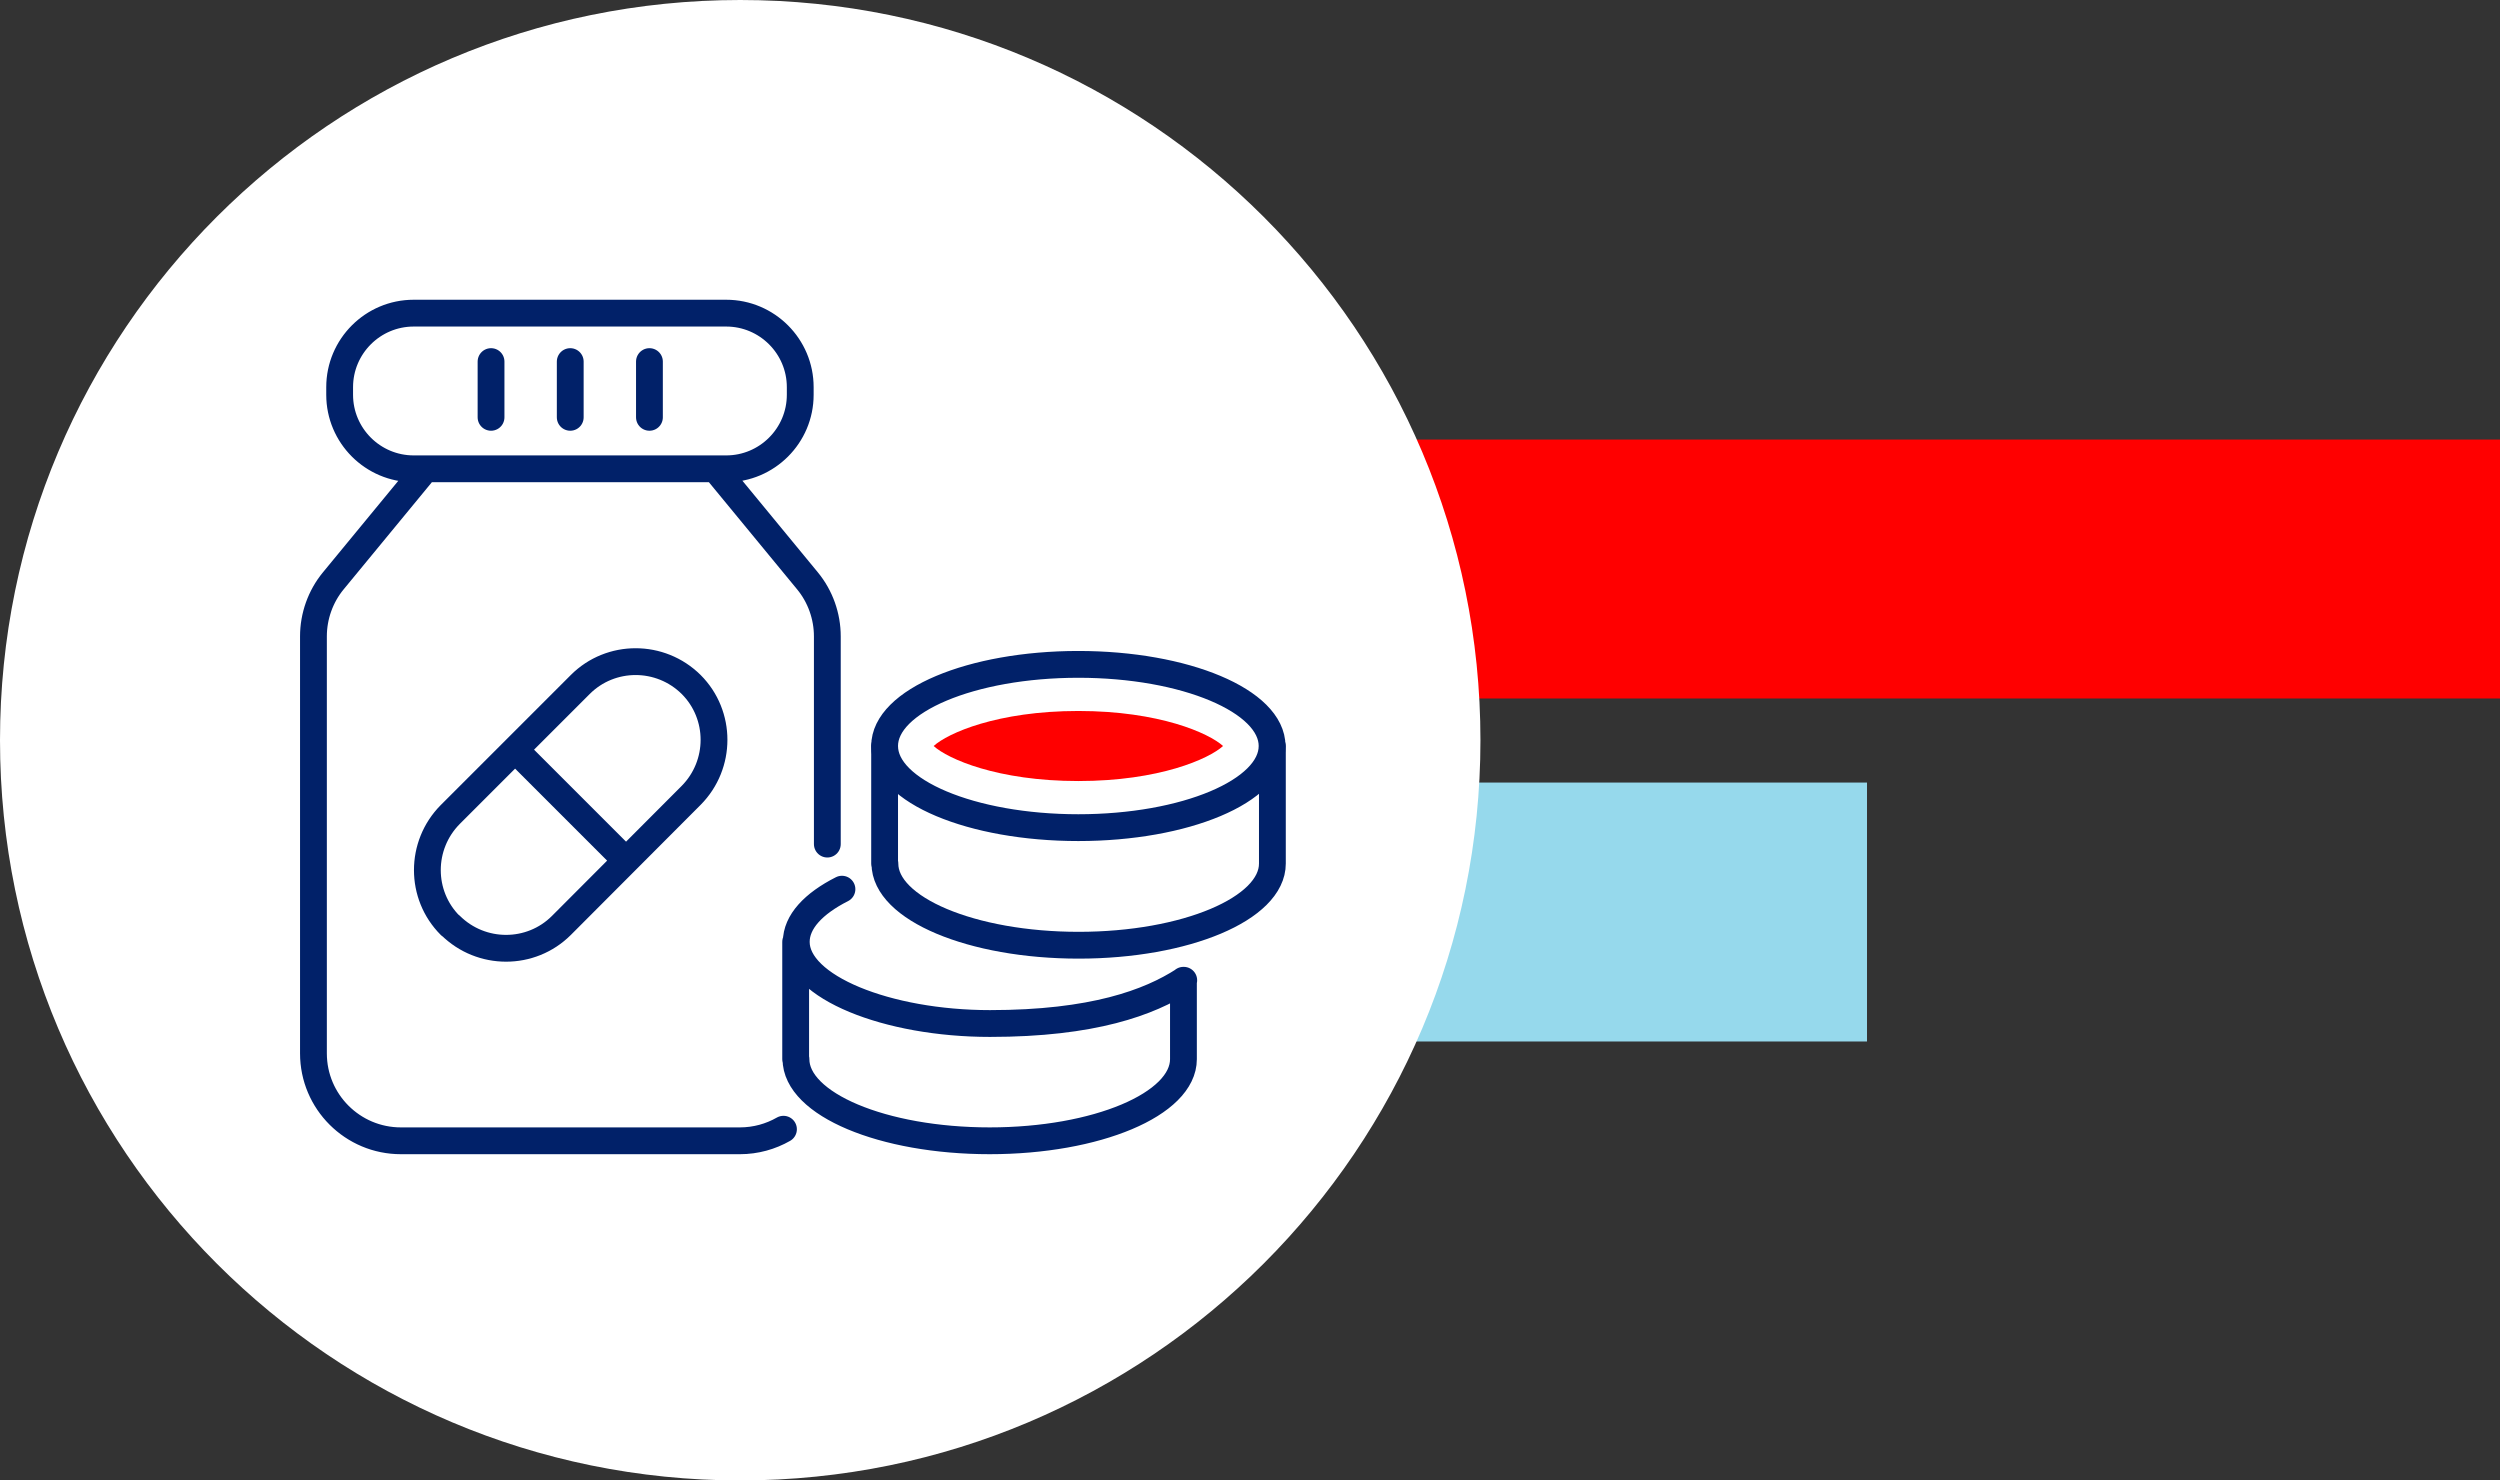 <?xml version="1.0" encoding="UTF-8"?>
<svg id="Layer_2" data-name="Layer 2" xmlns="http://www.w3.org/2000/svg" xmlns:xlink="http://www.w3.org/1999/xlink" viewBox="0 0 82.07 48.6">
  <rect x="0" y="0" width="82.07" height="48.6" fill="#333333" stroke="none"/>
  <defs>
    <style>
      .cls-1, .cls-2 {
        fill: none;
      }

      .cls-3 {
        clip-path: url(#clippath);
      }

      .cls-4 {
        fill: #fff;
      }

      .cls-5 {
        fill: red;
      }

      .cls-6 {
        fill: #96d9ec;
      }

      .cls-2 {
        stroke: #012169;
        stroke-linecap: round;
        stroke-linejoin: round;
        stroke-width: .88px;
      }
    </style>
    <clipPath id="clippath">
      <rect class="cls-1" width="82.07" height="48.6"/>
    </clipPath>
  </defs>
  <g id="Layer_1-2" data-name="Layer 1">
    <rect class="cls-5" x="45.98" y="14.43" width="36.09" height="8.5"/>
    <rect class="cls-6" x="45.98" y="25.69" width="15.31" height="8.5"/>
    <g class="cls-3">
      <path class="cls-4" d="M48.6,24.3c0,13.42-10.88,24.3-24.3,24.3S0,37.72,0,24.3,10.88,0,24.3,0s24.3,10.88,24.3,24.3"/>
      <path class="cls-2" d="M41.76,24.49c0,1.48-2.85,2.68-6.36,2.68s-6.36-1.2-6.36-2.68,2.85-2.68,6.36-2.68,6.36,1.2,6.36,2.68Zm-15.64,10.28v-3.85m12.73,3.85v-2.59m0,2.59c0,1.48-2.85,2.68-6.36,2.68s-6.36-1.2-6.36-2.68m12.73-2.59c-1.13,.73-2.98,1.42-6.36,1.42s-6.36-1.2-6.36-2.68c0-.66,.57-1.26,1.5-1.73m-6.32-17.32v1.83m-2.6-1.83v1.83m-2.6-1.83v1.83m7.73,1.69H13.58c-1.34,0-2.43-1.09-2.43-2.43v-.25c0-1.34,1.09-2.43,2.43-2.43h10.26c1.34,0,2.43,1.09,2.43,2.43v.25c0,1.34-1.09,2.43-2.43,2.43Zm-9.88,0l-3.03,3.68c-.42,.51-.65,1.16-.65,1.82v13.69c0,1.59,1.29,2.87,2.87,2.87h11.13c.52,0,1.01-.14,1.43-.38m1.44-9.36v-6.82c0-.66-.23-1.31-.65-1.82l-3.03-3.68m-6.57,9.22l3.64,3.64m-5.77,2.13h0c-1-1-1-2.63,0-3.64l4.27-4.27c1-1,2.63-1,3.64,0,1,1,1,2.63,0,3.64l-4.26,4.27c-1,1-2.63,1-3.64,0Z"/>
      <path class="cls-5" d="M35.4,25.64c-2.66,0-4.29-.73-4.75-1.15,.46-.42,2.09-1.15,4.75-1.15s4.29,.73,4.75,1.15c-.46,.42-2.09,1.15-4.75,1.15"/>
      <path class="cls-2" d="M29.04,28.35v-3.85m12.73,3.85v-3.85m0,3.85c0,1.48-2.85,2.68-6.36,2.68s-6.36-1.2-6.36-2.68"/>
    </g>
  </g>
</svg>